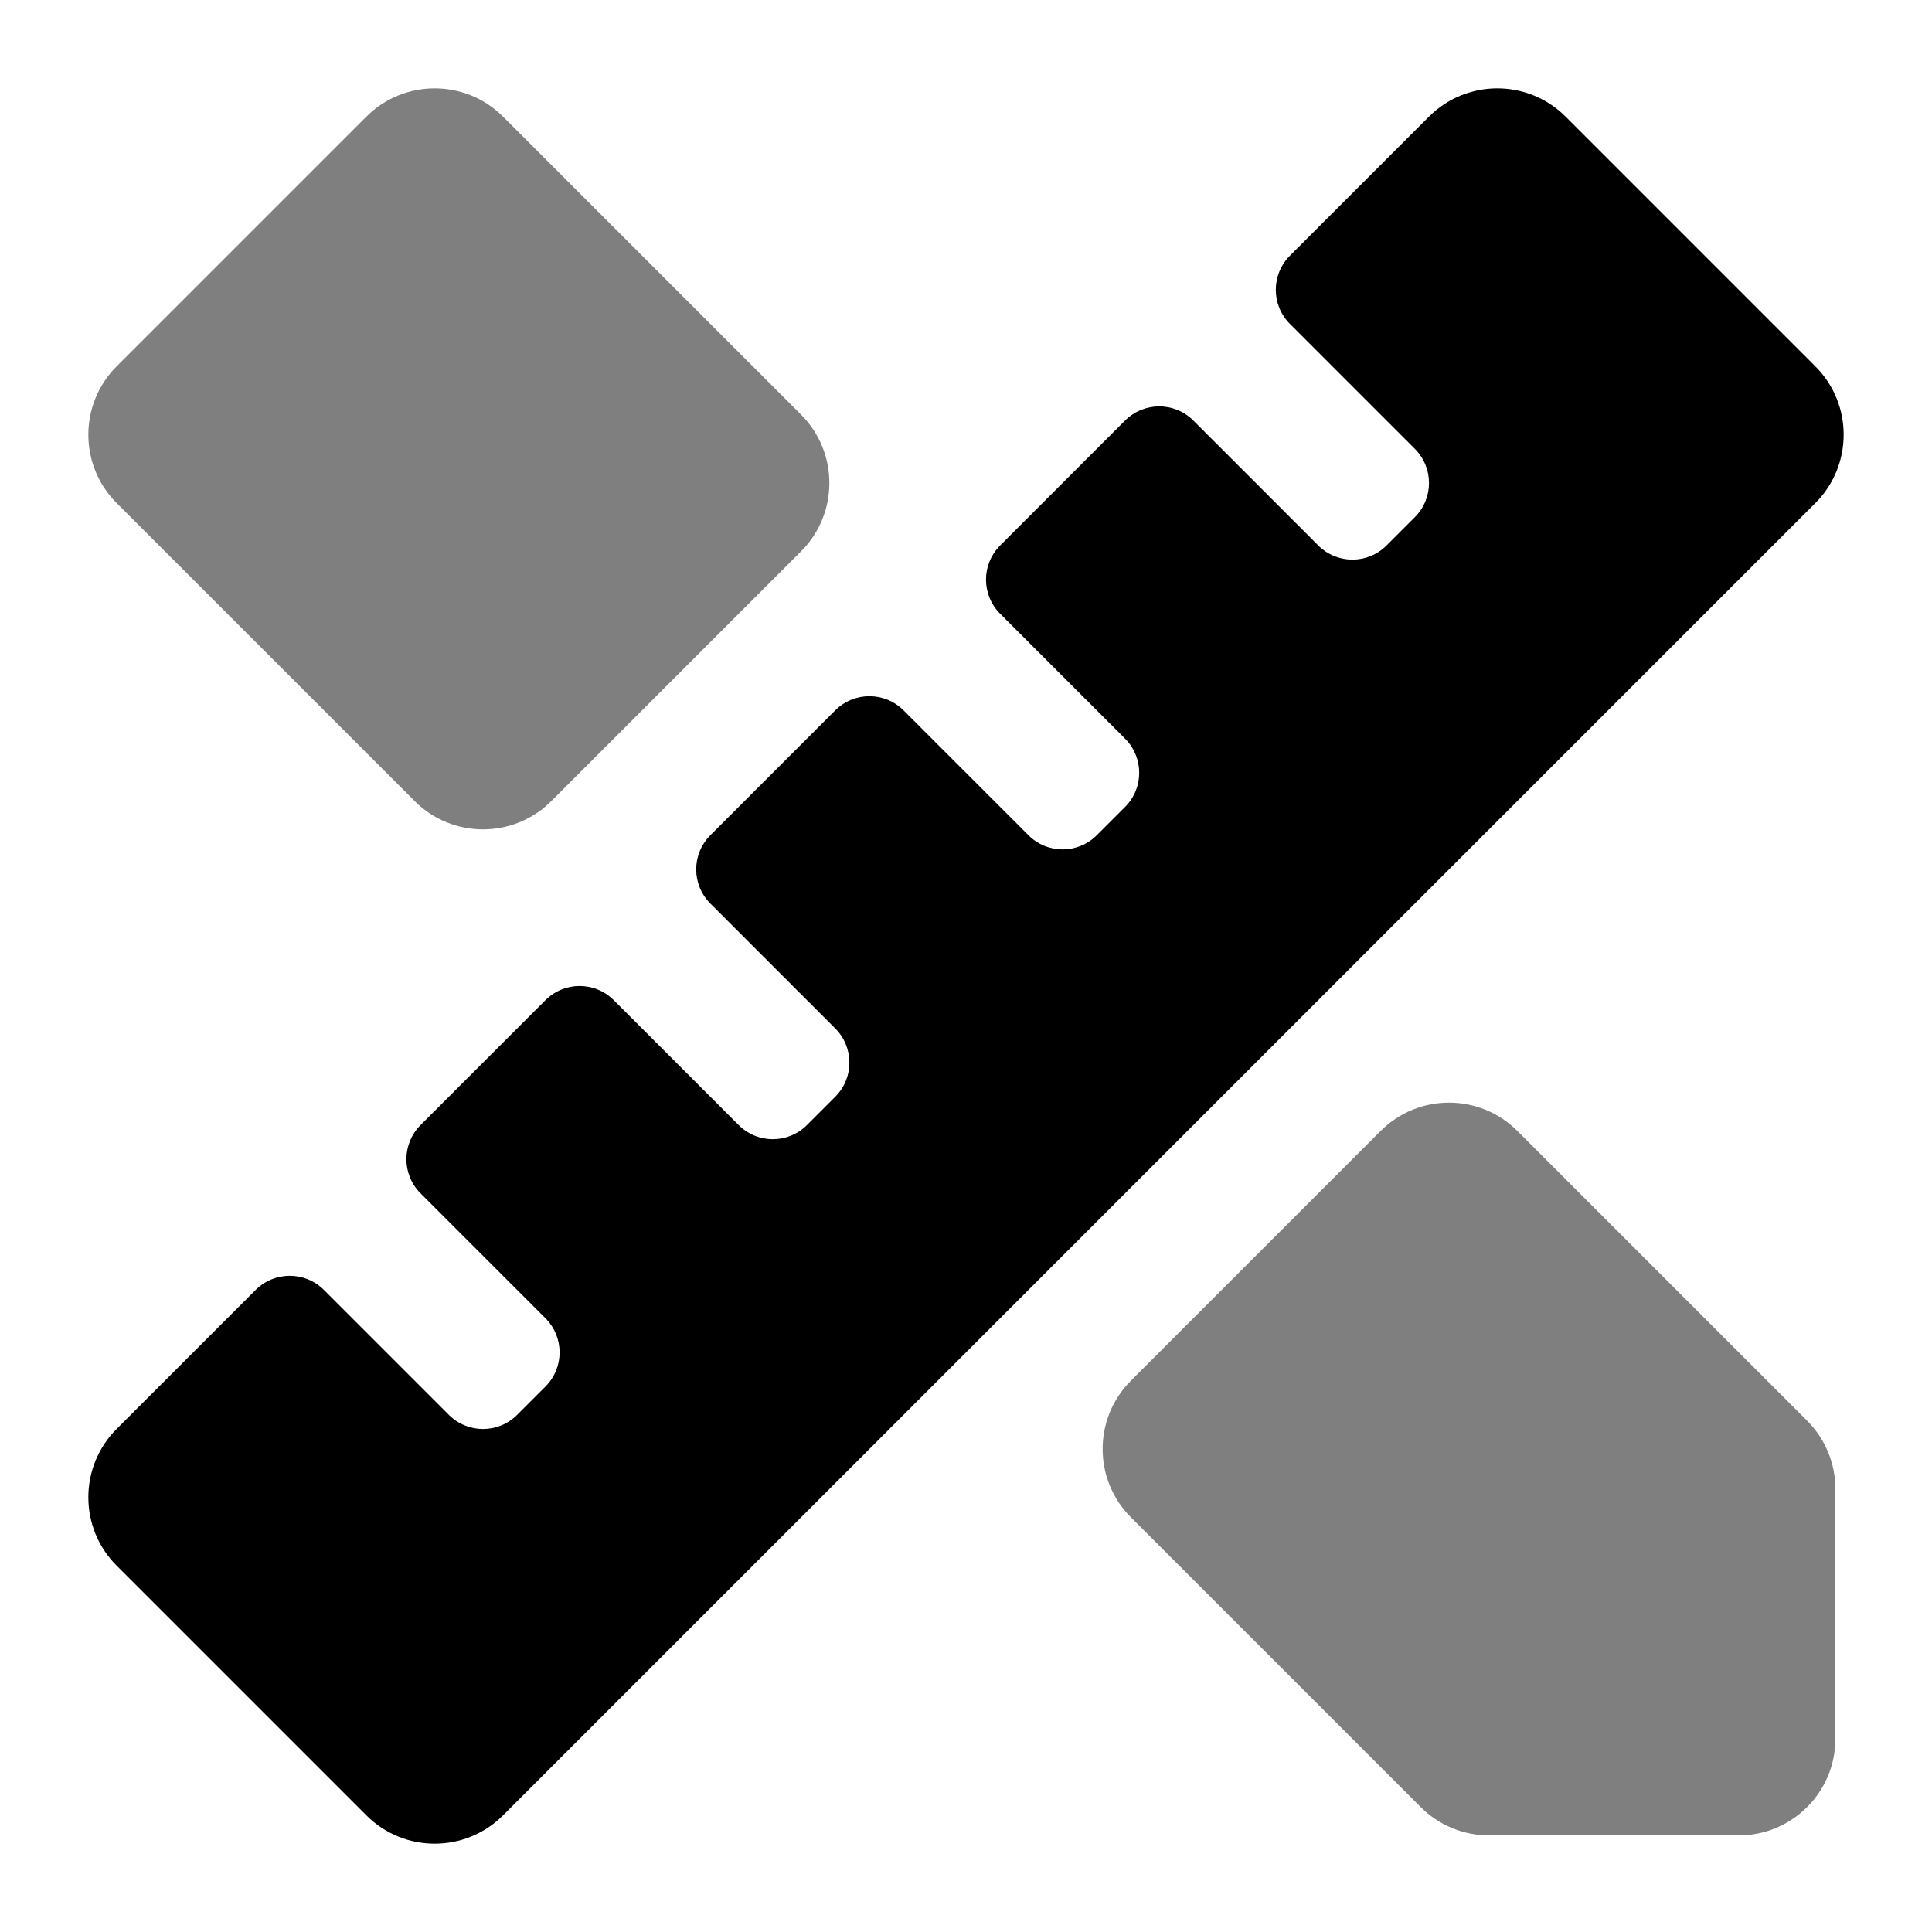 <svg xmlns="http://www.w3.org/2000/svg" viewBox="0 0 20 20">
  <path d="M 1.207 16.207 C 0.817 15.817 0.817 15.183 1.207 14.793 L 2.646 13.354 C 2.842 13.158 3.158 13.158 3.354 13.354 L 4.646 14.646 C 4.842 14.842 5.158 14.842 5.354 14.646 L 5.646 14.354 C 5.842 14.158 5.842 13.842 5.646 13.646 L 4.354 12.354 C 4.158 12.158 4.158 11.842 4.354 11.646 L 5.646 10.354 C 5.842 10.158 6.158 10.158 6.354 10.354 L 7.646 11.646 C 7.842 11.842 8.158 11.842 8.354 11.646 L 8.646 11.354 C 8.842 11.158 8.842 10.842 8.646 10.646 L 7.354 9.354 C 7.158 9.158 7.158 8.842 7.354 8.646 L 8.646 7.354 C 8.842 7.158 9.158 7.158 9.354 7.354 L 10.646 8.646 C 10.842 8.842 11.158 8.842 11.354 8.646 L 11.646 8.354 C 11.842 8.158 11.842 7.842 11.646 7.646 L 10.354 6.354 C 10.158 6.158 10.158 5.842 10.354 5.646 L 11.646 4.354 C 11.842 4.158 12.158 4.158 12.354 4.354 L 13.646 5.646 C 13.842 5.842 14.158 5.842 14.354 5.646 L 14.646 5.354 C 14.842 5.158 14.842 4.842 14.646 4.646 L 13.354 3.354 C 13.158 3.158 13.158 2.842 13.354 2.646 L 14.793 1.207 C 15.183 0.817 15.817 0.817 16.207 1.207 L 18.793 3.793 C 19.183 4.183 19.183 4.817 18.793 5.207 L 5.207 18.793 C 4.817 19.183 4.183 19.183 3.793 18.793 Z" fill="currentColor"/>
  <path d="M 3.793 1.207 C 4.183 0.817 4.817 0.817 5.207 1.207 L 8.293 4.293 C 8.683 4.683 8.683 5.317 8.293 5.707 L 5.707 8.293 C 5.317 8.683 4.683 8.683 4.293 8.293 L 1.207 5.207 C 0.817 4.817 0.817 4.183 1.207 3.793 Z" fill="currentColor" opacity="0.5"/>
  <path d="M 19 18 C 19 18.552 18.552 19 18 19 L 15.414 19 C 15.149 19 14.895 18.895 14.707 18.707 L 11.707 15.707 C 11.317 15.317 11.317 14.683 11.707 14.293 L 14.293 11.707 C 14.683 11.317 15.317 11.317 15.707 11.707 L 18.707 14.707 C 18.895 14.895 19 15.149 19 15.414 Z" fill="currentColor" opacity="0.5"/>
</svg>